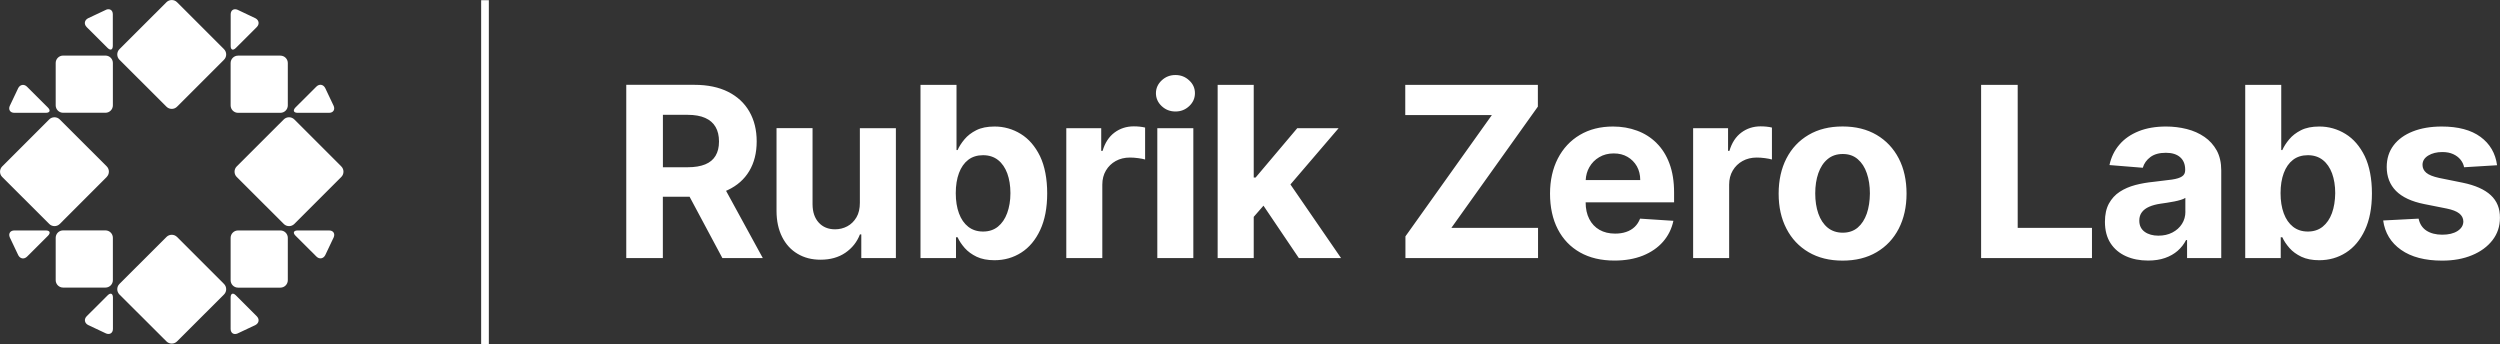 <?xml version="1.0" encoding="UTF-8"?><svg id="Layer_2" xmlns="http://www.w3.org/2000/svg" viewBox="0 0 435.88 60"><rect x="0" y="0" width="435.88" height="60" fill="#333333" stroke="none"/><defs><style>.cls-1{fill:#fff;stroke-width:0px;}</style></defs><g id="Layer_1-2"><path class="cls-1" d="m30.86,41.31c-.5-.5-1.33-.5-1.83,0l-8.21,8.2c-.5.5-.5,1.32,0,1.83l8.21,8.19c.5.5,1.33.5,1.83,0l8.2-8.19c.5-.5.5-1.33,0-1.83,0,0-8.2-8.2-8.2-8.2Zm21.04-21.64h5.48c.71,0,1.07-.54.8-1.2l-1.49-3.14c-.34-.63-1.02-.73-1.53-.23l-3.65,3.64c-.49.52-.32.93.39.93ZM18.48,1.71l-3.14,1.48c-.63.34-.73,1.02-.23,1.53l3.65,3.64c.5.5.91.33.91-.38V2.5c.01-.72-.53-1.07-1.19-.8Z"/><path id="B" class="cls-1" d="m18.39,9.69h-7.39c-.71,0-1.29.58-1.29,1.29v7.39c0,.71.58,1.29,1.29,1.29h7.39c.71,0,1.29-.58,1.29-1.29v-7.39c0-.71-.58-1.29-1.29-1.29Z"/><path id="B-2" class="cls-1" d="m18.39,40.17h-7.39c-.71,0-1.29.58-1.29,1.29v7.39c0,.71.58,1.29,1.29,1.29h7.39c.71,0,1.29-.58,1.29-1.29v-7.39c0-.71-.58-1.29-1.29-1.29Z"/><path class="cls-1" d="m18.77,51.49l-3.65,3.64c-.5.5-.4,1.19.23,1.53l3.14,1.48c.66.27,1.2-.09,1.2-.8v-5.48c-.01-.7-.42-.87-.92-.37Z"/><path id="C" class="cls-1" d="m30.86.38c-.5-.5-1.33-.5-1.83,0l-8.21,8.2c-.5.5-.5,1.33,0,1.83l8.21,8.2c.5.5,1.33.5,1.83,0l8.2-8.2c.5-.5.5-1.33,0-1.83,0,0-8.2-8.2-8.2-8.2Z"/><path class="cls-1" d="m41.5,19.67h7.39c.71,0,1.29-.58,1.29-1.29v-7.39c0-.71-.58-1.29-1.29-1.29h-7.39c-.71,0-1.29.58-1.29,1.29v7.39c0,.71.58,1.29,1.29,1.29Zm-.38-11.31l3.65-3.64c.5-.5.4-1.19-.22-1.53l-3.14-1.49c-.66-.27-1.19.09-1.19.8v5.48c-.02.72.4.89.9.38ZM7.98,40.18H2.5c-.71,0-1.07.54-.8,1.19l1.49,3.14c.34.63,1.02.73,1.53.23l3.65-3.64c.5-.51.33-.92-.39-.92Zm40.91,0h-7.39c-.71,0-1.29.58-1.29,1.29v7.39c0,.71.58,1.29,1.29,1.29h7.39c.71,0,1.29-.58,1.29-1.29v-7.39c0-.71-.58-1.29-1.29-1.29Zm8.49,0h-5.48c-.71,0-.88.41-.38.91l3.65,3.64c.5.5,1.19.4,1.53-.23l1.49-3.14c.26-.64-.09-1.18-.81-1.18Zm-38.77-9.34c.5-.5.5-1.33,0-1.83l-8.2-8.19c-.5-.5-1.33-.5-1.83,0L.38,29.02c-.5.5-.5,1.33,0,1.83l8.21,8.2c.5.5,1.33.5,1.83,0l8.2-8.21Z"/><path id="C-2" class="cls-1" d="m51.31,20.82c-.5-.5-1.33-.5-1.83,0l-8.21,8.2c-.5.5-.5,1.33,0,1.83l8.21,8.2c.5.5,1.33.5,1.83,0l8.2-8.2c.5-.5.5-1.33,0-1.83,0,0-8.2-8.2-8.2-8.2Z"/><path class="cls-1" d="m41.12,51.49c-.5-.5-.91-.33-.91.38v5.48c0,.71.54,1.07,1.19.8l3.14-1.48c.63-.34.73-1.02.23-1.53,0,0-3.65-3.65-3.65-3.65ZM2.5,19.67h5.48c.71,0,.88-.41.38-.91l-3.65-3.64c-.5-.5-1.19-.4-1.53.23l-1.49,3.14c-.26.65.1,1.18.81,1.18Zm124.38,13.47c1.64-.77,2.89-1.87,3.75-3.31s1.3-3.16,1.3-5.17-.43-3.73-1.28-5.21-2.08-2.62-3.7-3.44c-1.62-.81-3.57-1.22-5.85-1.22h-11.91v30.21h6.38v-10.7h4.66l5.72,10.7h7.05l-6.41-11.73c.11-.04.2-.08.29-.13h0Zm-2.12-5.98c-.4.67-1,1.17-1.81,1.5s-1.82.5-3.04.5h-4.33v-9.14h4.31c1.23,0,2.25.18,3.06.54s1.41.88,1.81,1.57.6,1.53.6,2.54-.2,1.82-.6,2.49Zm25.16,8.19c0,1.01-.19,1.86-.6,2.55s-.94,1.21-1.6,1.56-1.37.52-2.12.52c-1.19,0-2.14-.39-2.85-1.17s-1.07-1.83-1.08-3.17v-13.3h-6.28v14.42c0,1.77.34,3.29.98,4.56s1.54,2.25,2.69,2.93c1.15.69,2.48,1.03,4,1.03,1.7,0,3.14-.4,4.33-1.21,1.18-.81,2.03-1.87,2.54-3.2h.24v4.13h6.03v-22.65h-6.28v13h0Zm28.05-12c-1.37-.85-2.96-1.3-4.57-1.29-1.27,0-2.33.21-3.18.64s-1.54.96-2.06,1.59c-.53.63-.93,1.26-1.2,1.87h-.19v-11.36h-6.28v30.2h6.19v-3.63h.28c.28.63.7,1.25,1.24,1.87.54.61,1.24,1.12,2.09,1.53.85.4,1.88.6,3.1.6,1.72,0,3.28-.44,4.67-1.33s2.49-2.2,3.3-3.94c.81-1.73,1.22-3.86,1.22-6.39s-.42-4.75-1.25-6.48c-.85-1.73-1.96-3.02-3.36-3.88h0Zm-2.37,13.81c-.37,1.01-.91,1.79-1.61,2.36-.71.57-1.57.85-2.59.85s-1.87-.28-2.58-.83c-.71-.56-1.25-1.33-1.62-2.34-.37-1-.56-2.18-.56-3.52s.19-2.52.56-3.51.91-1.76,1.61-2.3,1.57-.81,2.59-.81,1.9.28,2.61.84,1.24,1.34,1.61,2.33c.36.99.55,2.14.55,3.45,0,1.31-.2,2.47-.57,3.48Zm22.08-15.13c-1.27,0-2.39.36-3.36,1.08s-1.67,1.79-2.08,3.19h-.24v-3.95h-6.09v22.65h6.28v-12.82c0-.92.21-1.74.63-2.45.41-.7,1-1.27,1.71-1.66.72-.4,1.55-.6,2.47-.6.43,0,.91.03,1.43.1s.93.15,1.22.24v-5.57c-.28-.07-.59-.12-.96-.16-.34-.04-.67-.05-1.01-.05Zm4.1.32h6.28v22.65h-6.28v-22.65Zm3.16-9.27c-.93,0-1.73.31-2.4.94-.66.62-1,1.37-1,2.23s.33,1.62,1,2.25c.66.62,1.46.94,2.4.94s1.73-.31,2.4-.94c.66-.62,1-1.37,1-2.25s-.33-1.61-1-2.23c-.67-.63-1.47-.94-2.4-.94Zm28.45,9.27h-7.21l-7.26,8.6h-.33V14.8h-6.29v30.2h6.29v-7.19l1.7-1.95,6.17,9.14h7.36l-8.83-12.84,8.4-9.81Zm34.74-3.76v-3.79h-23.12v5.26h15.1l-15.07,21.15v3.79h23.12v-5.27h-15.11l15.08-21.14Zm20.68,6.33c-.97-.95-2.1-1.67-3.39-2.14-1.29-.48-2.69-.72-4.18-.72-2.22,0-4.15.49-5.8,1.47s-2.92,2.35-3.83,4.11c-.9,1.76-1.36,3.8-1.36,6.13s.45,4.46,1.36,6.2c.9,1.74,2.19,3.09,3.87,4.04s3.68,1.42,6.01,1.42c1.87,0,3.52-.29,4.95-.86,1.43-.58,2.6-1.38,3.51-2.42s1.51-2.25,1.81-3.65l-5.81-.38c-.22.57-.53,1.05-.94,1.44s-.91.69-1.49.88c-.58.2-1.22.29-1.92.29-1.05,0-1.96-.22-2.73-.66s-1.36-1.07-1.78-1.89-.63-1.78-.63-2.9h0s15.42,0,15.42,0v-1.72c0-1.93-.27-3.61-.81-5.05-.53-1.43-1.29-2.63-2.26-3.58h0Zm-12.34,6.47c.04-.81.25-1.56.63-2.23.41-.73,1-1.33,1.72-1.75.73-.44,1.58-.66,2.53-.66s1.72.2,2.41.6c.68.39,1.24.96,1.63,1.64.39.7.59,1.5.59,2.4h-9.51Zm30.5-9.36c-1.27,0-2.39.36-3.36,1.08s-1.67,1.79-2.08,3.19h-.24v-3.95h-6.09v22.65h6.28v-12.82c0-.92.21-1.74.63-2.45.41-.7,1-1.27,1.71-1.66.72-.4,1.55-.6,2.47-.6.43,0,.91.03,1.43.1s.93.15,1.22.24v-5.57c-.28-.07-.59-.12-.96-.16s-.7-.05-1.01-.05h0Zm20.22,1.49c-1.67-.98-3.64-1.47-5.93-1.47s-4.27.49-5.93,1.47c-1.67.98-2.95,2.34-3.86,4.1-.9,1.75-1.36,3.8-1.36,6.14s.45,4.36,1.36,6.11c.9,1.75,2.19,3.12,3.86,4.1s3.64,1.47,5.93,1.47,4.27-.49,5.93-1.47c1.67-.98,2.95-2.34,3.86-4.1.9-1.75,1.36-3.79,1.36-6.11s-.45-4.39-1.36-6.14-2.2-3.12-3.86-4.1Zm-1.71,13.72c-.36,1.03-.89,1.85-1.58,2.44-.7.59-1.57.89-2.61.89s-1.93-.3-2.65-.89c-.71-.59-1.25-1.41-1.61-2.44s-.54-2.21-.54-3.52.18-2.49.54-3.52.89-1.85,1.61-2.45c.71-.6,1.59-.9,2.65-.9s1.91.3,2.61.9,1.23,1.41,1.58,2.45c.36,1.03.54,2.21.54,3.52-.01,1.31-.19,2.49-.54,3.52Zm26.31-22.44h-6.38v30.2h19.33v-5.27h-12.95V14.79Zm32.56,9.07c-.9-.62-1.93-1.08-3.08-1.37-1.18-.3-2.4-.44-3.62-.44-1.81,0-3.4.27-4.77.82s-2.49,1.32-3.35,2.33c-.87,1.01-1.45,2.2-1.74,3.57l5.81.47c.22-.75.66-1.37,1.33-1.87s1.57-.74,2.7-.74c1.07,0,1.9.26,2.48.77s.88,1.23.88,2.17v.09c0,.48-.18.85-.55,1.09-.36.25-.95.43-1.75.55l-3.18.39c-1.12.11-2.19.29-3.21.56s-1.92.66-2.72,1.18-1.42,1.21-1.89,2.06c-.46.86-.69,1.91-.69,3.17,0,1.49.33,2.74.98,3.74s1.55,1.75,2.68,2.26,2.42.76,3.86.76c1.12,0,2.11-.15,2.96-.45.86-.3,1.59-.72,2.2-1.25.61-.54,1.1-1.16,1.46-1.87h.18v3.14h5.96v-15.28c0-1.35-.26-2.5-.78-3.47-.54-.97-1.25-1.76-2.15-2.38h0Zm-3.32,13.03c0,.8-.2,1.51-.6,2.14s-.96,1.13-1.67,1.5-1.52.55-2.45.55-1.76-.22-2.38-.67-.94-1.1-.94-1.95c0-.59.15-1.08.46-1.48.3-.4.73-.71,1.28-.95s1.19-.41,1.93-.52l1.15-.17,1.27-.22c.38-.07.76-.17,1.14-.28.34-.1.61-.22.8-.35v2.4h.01Zm27.91-13.55c-1.37-.85-2.96-1.3-4.57-1.29-1.27,0-2.33.21-3.18.64s-1.54.96-2.06,1.59c-.53.63-.93,1.26-1.2,1.87h-.19v-11.36h-6.28v30.2h6.19v-3.63h.28c.28.63.7,1.25,1.24,1.87s1.24,1.12,2.09,1.53c.85.4,1.88.6,3.1.6,1.72,0,3.28-.44,4.67-1.33s2.49-2.2,3.3-3.94c.81-1.73,1.22-3.86,1.22-6.39s-.42-4.75-1.25-6.48c-.85-1.73-1.96-3.02-3.36-3.88Zm-2.36,13.81c-.37,1.01-.91,1.79-1.61,2.36-.71.57-1.57.85-2.59.85s-1.87-.28-2.58-.83c-.71-.56-1.25-1.33-1.62-2.34-.37-1-.56-2.18-.56-3.52s.19-2.52.56-3.51.91-1.76,1.61-2.3,1.57-.81,2.59-.81,1.9.28,2.61.84,1.24,1.34,1.61,2.33c.36.99.55,2.14.55,3.45-.02,1.31-.2,2.47-.57,3.48h0Zm27.69-3.13c-1.08-1-2.72-1.73-4.92-2.18l-4.1-.83c-1.05-.23-1.79-.53-2.23-.9-.43-.37-.65-.83-.65-1.37,0-.68.33-1.22,1-1.63s1.49-.61,2.46-.61c.73,0,1.35.12,1.88.36s.95.56,1.28.96c.32.4.54.84.63,1.33l5.75-.35c-.28-2.08-1.24-3.73-2.88-4.94-1.65-1.21-3.9-1.81-6.76-1.81-1.94,0-3.62.29-5.06.86s-2.56,1.38-3.35,2.43-1.19,2.3-1.19,3.76c0,1.69.54,3.08,1.61,4.17,1.08,1.09,2.72,1.86,4.93,2.3l3.92.78c.98.2,1.71.48,2.18.85s.71.84.72,1.41c-.01.68-.35,1.23-1.02,1.66s-1.56.64-2.66.64-2.04-.24-2.76-.71c-.72-.48-1.17-1.17-1.36-2.09l-6.18.32c.3,2.16,1.34,3.87,3.12,5.12,1.77,1.25,4.16,1.88,7.16,1.88,1.97,0,3.7-.31,5.21-.94,1.51-.62,2.7-1.5,3.57-2.62s1.3-2.42,1.3-3.91c.02-1.62-.52-2.94-1.6-3.94h0ZM83.89.04h1.34v59.96h-1.34V.04Z"/></g></svg>